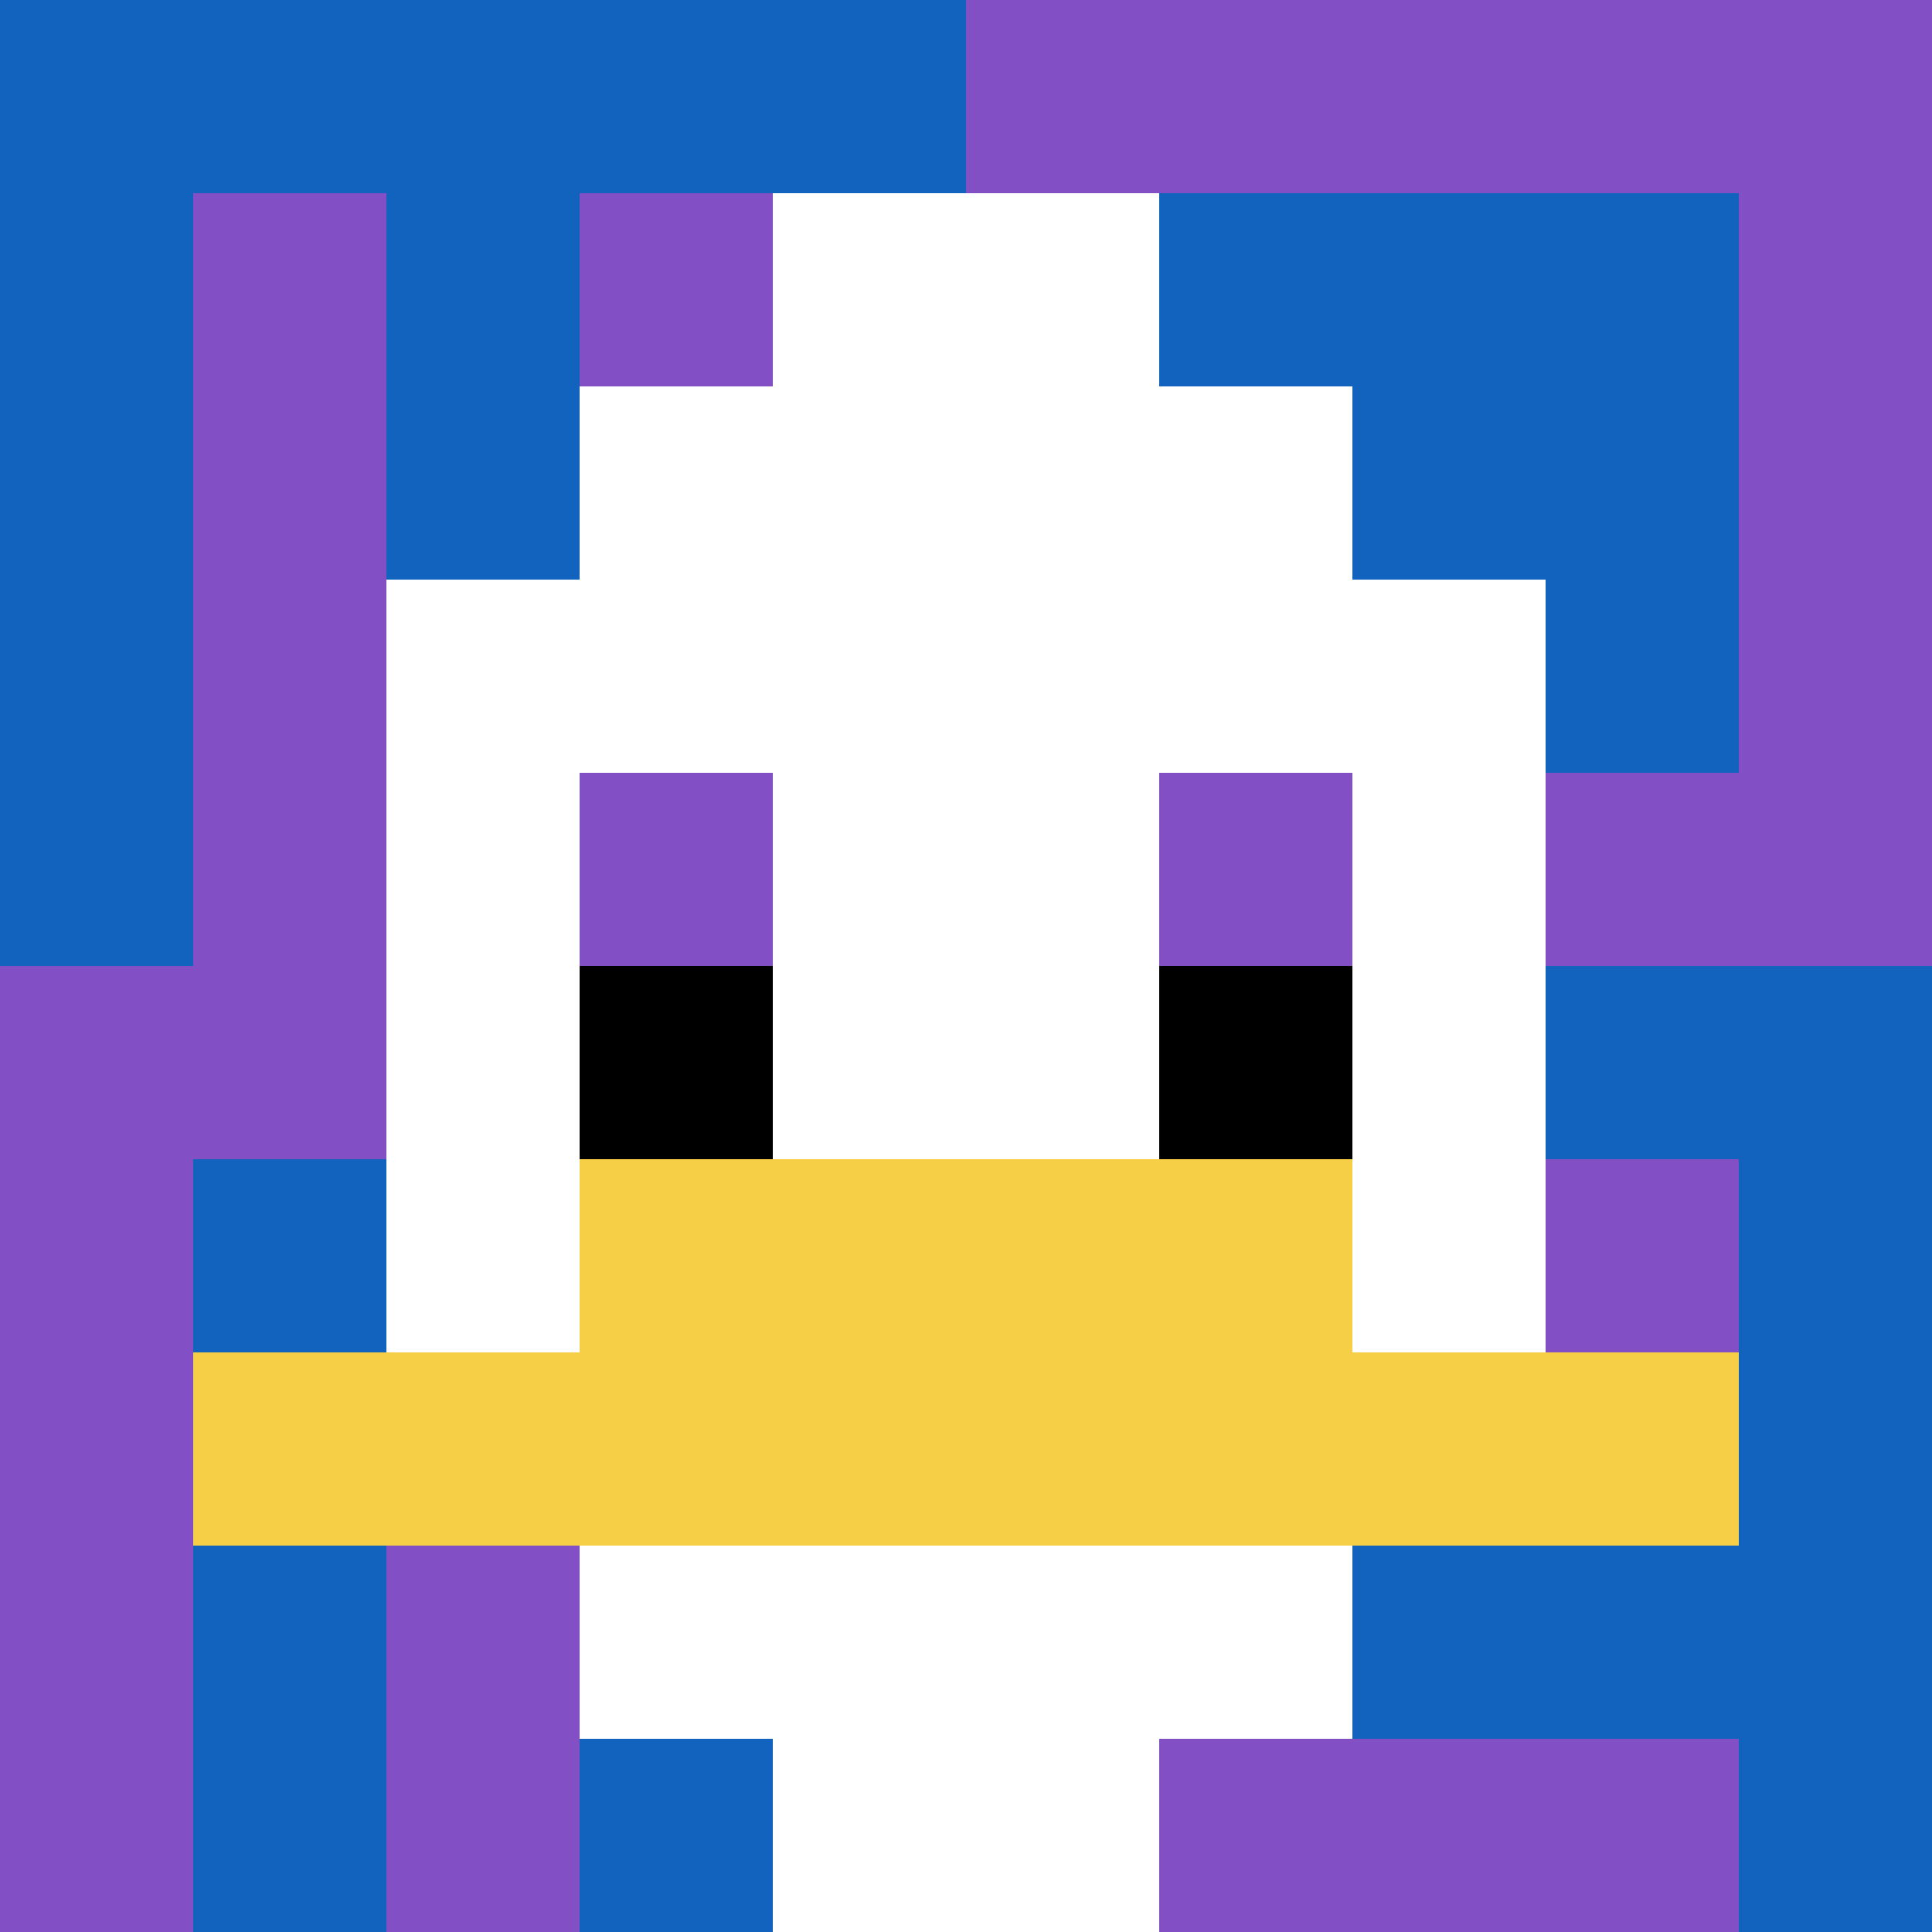 <svg xmlns="http://www.w3.org/2000/svg" version="1.1" width="966" height="966"><title>'goose-pfp-35911' by Dmitri Cherniak</title><desc>seed=35911
backgroundColor=#ffffff
padding=100
innerPadding=0
timeout=2000
dimension=1
border=false
Save=function(){return n.handleSave()}
frame=568

Rendered at Wed Oct 04 2023 10:49:29 GMT+0800 (中国标准时间)
Generated in &lt;1ms
</desc><defs></defs><rect width="100%" height="100%" fill="#ffffff"></rect><g><g id="0-0"><rect x="0" y="0" height="966" width="966" fill="#834FC4"></rect><g><rect id="0-0-0-0-5-1" x="0" y="0" width="483" height="96.6" fill="#1263BD"></rect><rect id="0-0-0-0-1-5" x="0" y="0" width="96.6" height="483" fill="#1263BD"></rect><rect id="0-0-2-0-1-5" x="193.2" y="0" width="96.6" height="483" fill="#1263BD"></rect><rect id="0-0-4-0-1-5" x="386.4" y="0" width="96.6" height="483" fill="#1263BD"></rect><rect id="0-0-6-1-3-3" x="579.6" y="96.6" width="289.8" height="289.8" fill="#1263BD"></rect><rect id="0-0-1-6-1-4" x="96.6" y="579.6" width="96.6" height="386.4" fill="#1263BD"></rect><rect id="0-0-3-6-1-4" x="289.8" y="579.6" width="96.6" height="386.4" fill="#1263BD"></rect><rect id="0-0-5-5-5-1" x="483" y="483" width="483" height="96.6" fill="#1263BD"></rect><rect id="0-0-5-8-5-1" x="483" y="772.8" width="483" height="96.6" fill="#1263BD"></rect><rect id="0-0-5-5-1-5" x="483" y="483" width="96.6" height="483" fill="#1263BD"></rect><rect id="0-0-9-5-1-5" x="869.4" y="483" width="96.6" height="483" fill="#1263BD"></rect></g><g><rect id="0-0-3-2-4-7" x="289.8" y="193.2" width="386.4" height="676.2" fill="#ffffff"></rect><rect id="0-0-2-3-6-5" x="193.2" y="289.8" width="579.6" height="483" fill="#ffffff"></rect><rect id="0-0-4-8-2-2" x="386.4" y="772.8" width="193.2" height="193.2" fill="#ffffff"></rect><rect id="0-0-1-7-8-1" x="96.6" y="676.2" width="772.8" height="96.6" fill="#F7CF46"></rect><rect id="0-0-3-6-4-2" x="289.8" y="579.6" width="386.4" height="193.2" fill="#F7CF46"></rect><rect id="0-0-3-4-1-1" x="289.8" y="386.4" width="96.6" height="96.6" fill="#834FC4"></rect><rect id="0-0-6-4-1-1" x="579.6" y="386.4" width="96.6" height="96.6" fill="#834FC4"></rect><rect id="0-0-3-5-1-1" x="289.8" y="483" width="96.6" height="96.6" fill="#000000"></rect><rect id="0-0-6-5-1-1" x="579.6" y="483" width="96.6" height="96.6" fill="#000000"></rect><rect id="0-0-4-1-2-2" x="386.4" y="96.6" width="193.2" height="193.2" fill="#ffffff"></rect></g><rect x="0" y="0" stroke="white" stroke-width="0" height="966" width="966" fill="none"></rect></g></g></svg>